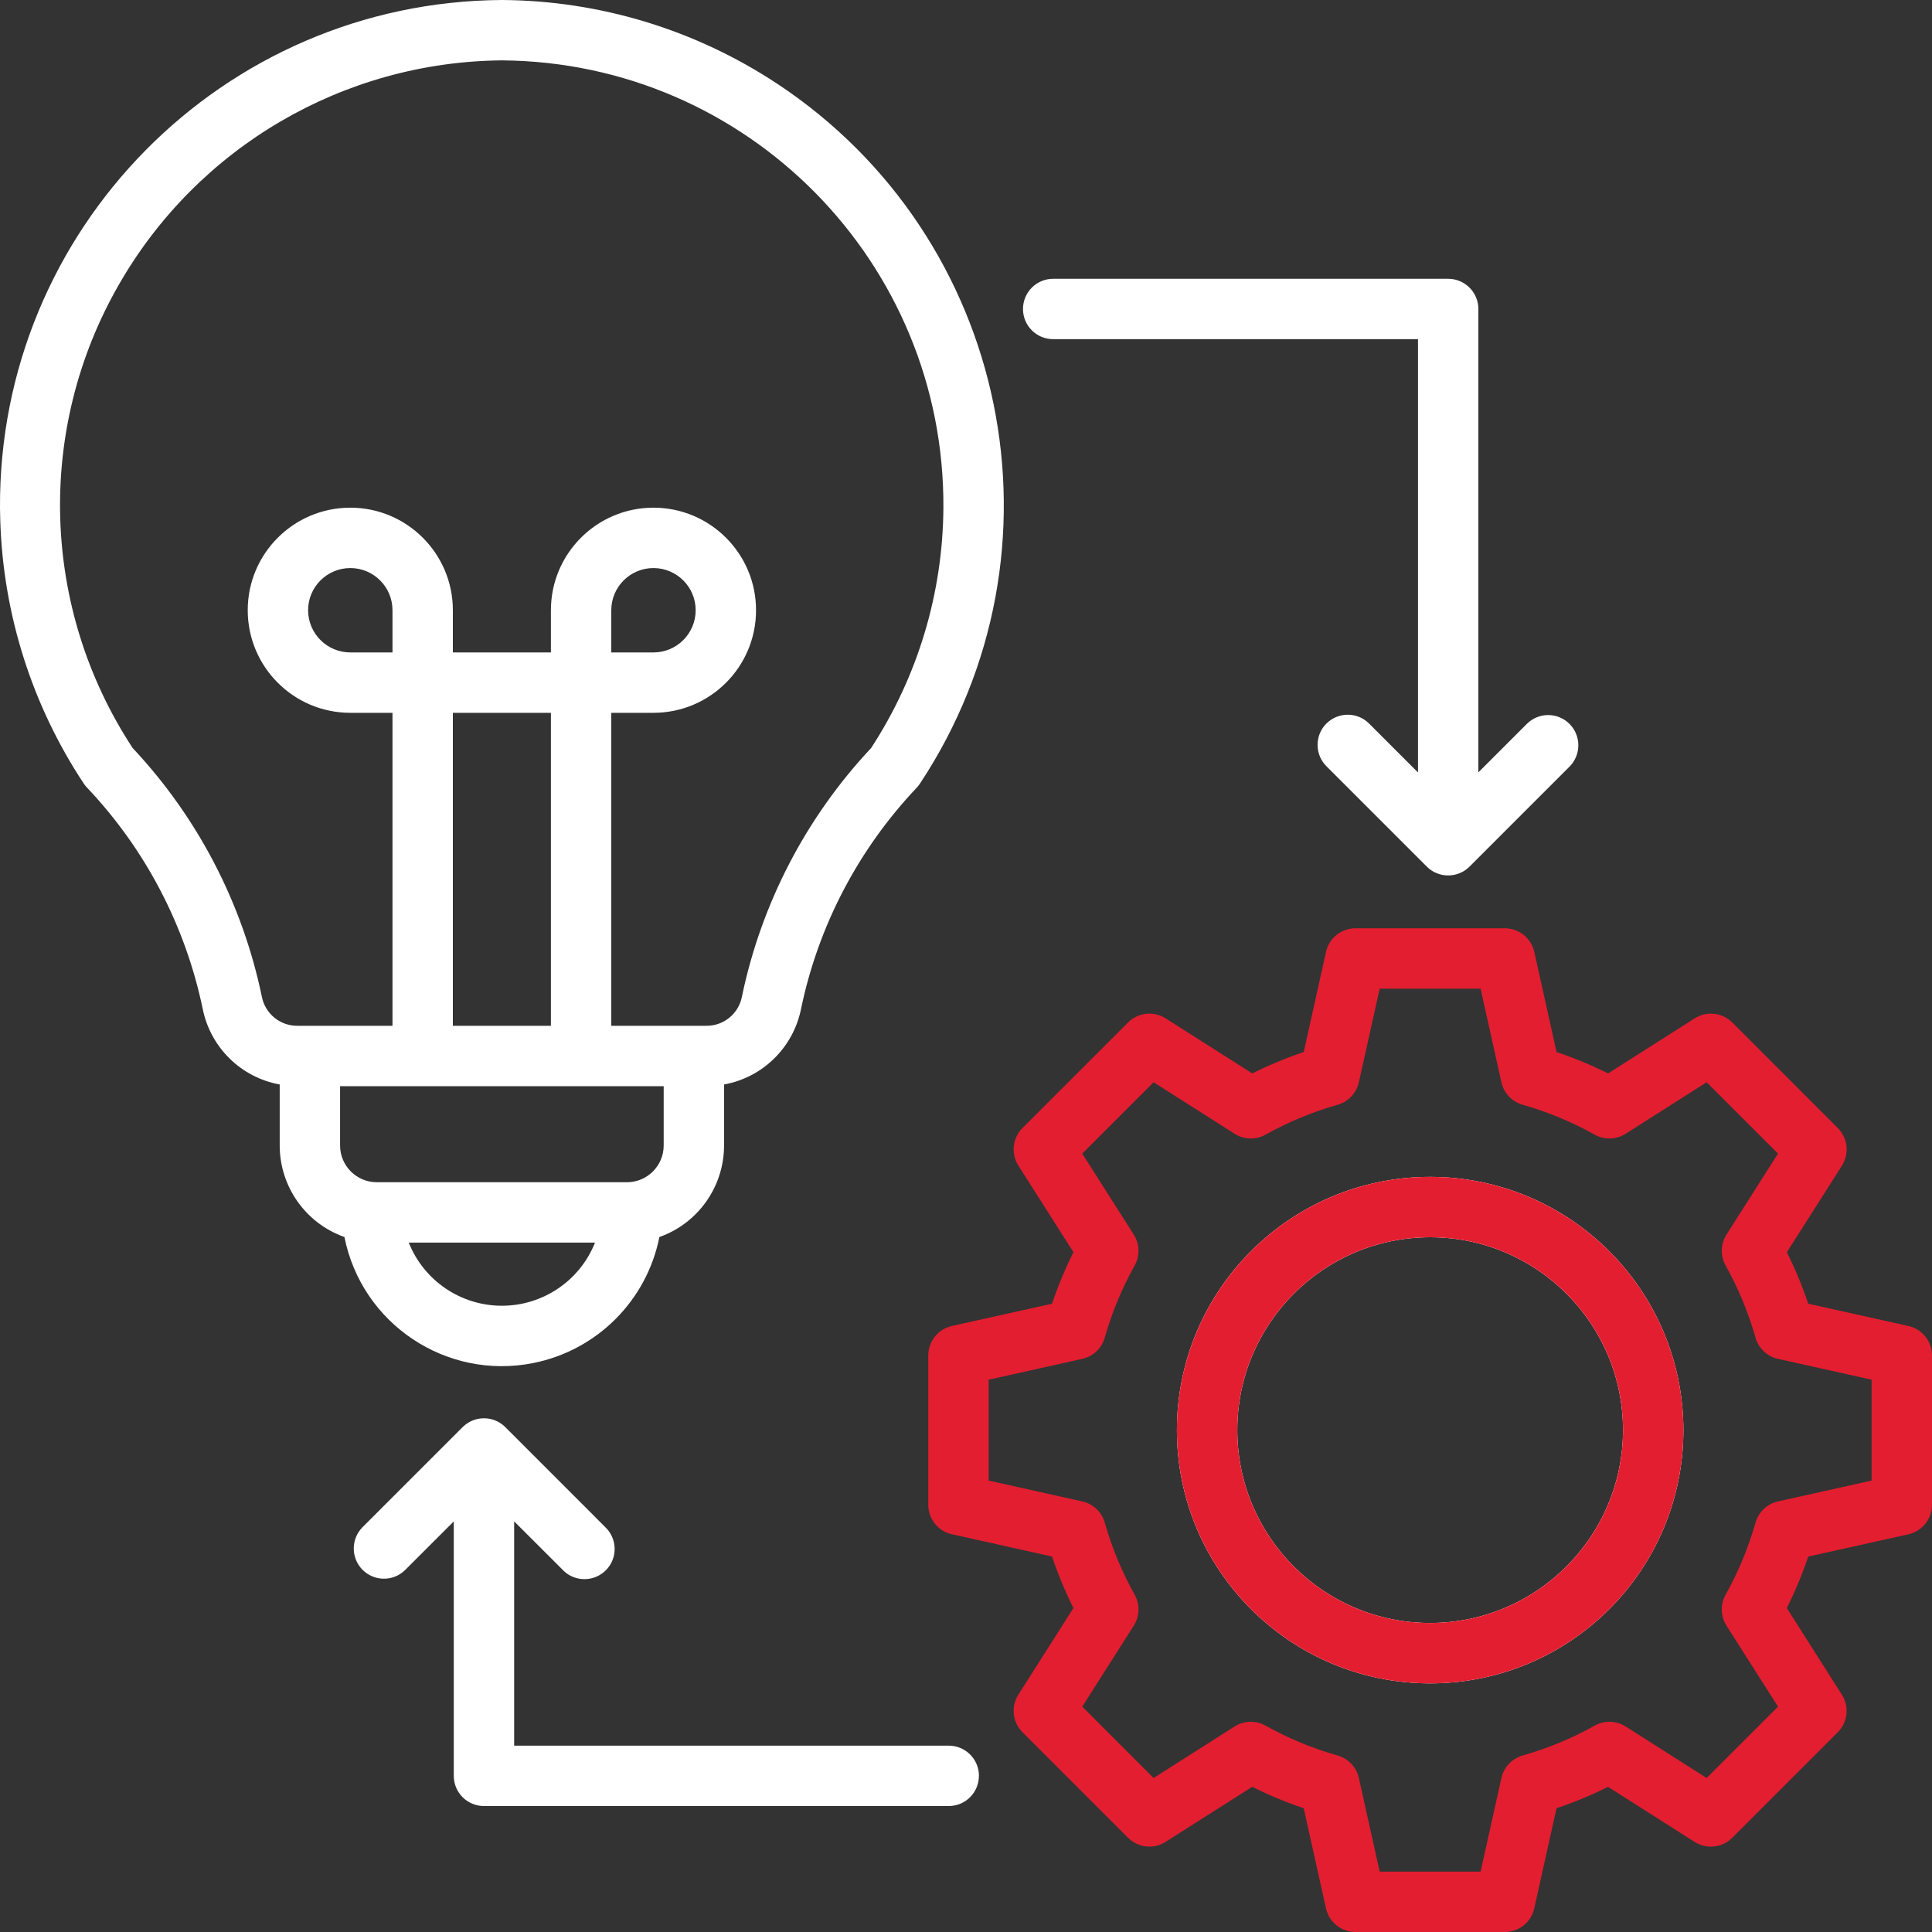 <svg width="40" height="40" viewBox="0 0 40 40" fill="none" xmlns="http://www.w3.org/2000/svg">
<rect x="0" y="0" width="40" height="40" fill="#333333" stroke="none"/>
<g clip-path="url(#clip0_3365_40713)">
<path d="M29.609 24.366C26.714 24.366 24.366 26.714 24.366 29.609C24.366 32.505 26.714 34.852 29.609 34.852C32.505 34.852 34.852 32.505 34.852 29.609C34.849 26.715 32.504 24.369 29.609 24.366ZM29.609 33.602C27.404 33.602 25.616 31.815 25.616 29.609C25.616 27.404 27.404 25.616 29.609 25.616C31.815 25.616 33.602 27.404 33.602 29.609C33.6 31.813 31.813 33.6 29.609 33.602ZM29.609 24.366C26.714 24.366 24.366 26.714 24.366 29.609C24.366 32.505 26.714 34.852 29.609 34.852C32.505 34.852 34.852 32.505 34.852 29.609C34.849 26.715 32.504 24.369 29.609 24.366ZM29.609 33.602C27.404 33.602 25.616 31.815 25.616 29.609C25.616 27.404 27.404 25.616 29.609 25.616C31.815 25.616 33.602 27.404 33.602 29.609C33.6 31.813 31.813 33.6 29.609 33.602ZM29.609 24.366C26.714 24.366 24.366 26.714 24.366 29.609C24.366 32.505 26.714 34.852 29.609 34.852C32.505 34.852 34.852 32.505 34.852 29.609C34.849 26.715 32.504 24.369 29.609 24.366ZM29.609 33.602C27.404 33.602 25.616 31.815 25.616 29.609C25.616 27.404 27.404 25.616 29.609 25.616C31.815 25.616 33.602 27.404 33.602 29.609C33.6 31.813 31.813 33.6 29.609 33.602ZM29.609 24.366C26.714 24.366 24.366 26.714 24.366 29.609C24.366 32.505 26.714 34.852 29.609 34.852C32.505 34.852 34.852 32.505 34.852 29.609C34.849 26.715 32.504 24.369 29.609 24.366ZM29.609 33.602C27.404 33.602 25.616 31.815 25.616 29.609C25.616 27.404 27.404 25.616 29.609 25.616C31.815 25.616 33.602 27.404 33.602 29.609C33.6 31.813 31.813 33.6 29.609 33.602ZM39.511 27.453L37.438 26.992C37.315 26.627 37.167 26.27 36.995 25.926L38.136 24.133C38.293 23.885 38.257 23.562 38.05 23.355L35.864 21.169C35.657 20.962 35.334 20.927 35.087 21.084L33.294 22.224C32.948 22.052 32.592 21.904 32.227 21.781L31.766 19.708C31.702 19.422 31.448 19.219 31.155 19.219H28.063C27.77 19.219 27.517 19.422 27.453 19.708L26.993 21.781C26.627 21.904 26.271 22.052 25.926 22.224L24.133 21.084C23.886 20.927 23.562 20.962 23.355 21.169L21.169 23.355C20.962 23.562 20.927 23.885 21.084 24.132L22.225 25.926C22.052 26.27 21.904 26.627 21.781 26.992L19.708 27.453C19.422 27.517 19.219 27.77 19.219 28.063V31.155C19.219 31.448 19.422 31.702 19.708 31.765L21.781 32.226C21.904 32.591 22.052 32.948 22.224 33.293L21.084 35.086C20.927 35.333 20.962 35.656 21.169 35.863L23.355 38.049C23.562 38.256 23.885 38.292 24.132 38.134L25.926 36.994C26.27 37.166 26.627 37.315 26.992 37.438L27.453 39.511C27.517 39.797 27.77 40 28.063 40H31.155C31.448 40 31.702 39.797 31.765 39.511L32.226 37.438C32.591 37.315 32.948 37.167 33.293 36.995L35.086 38.135C35.333 38.292 35.656 38.257 35.863 38.05L38.049 35.864C38.256 35.656 38.292 35.334 38.134 35.087L36.994 33.293C37.166 32.948 37.315 32.592 37.438 32.227L39.511 31.766C39.797 31.702 40 31.448 40 31.155V28.063C40 27.771 39.797 27.517 39.511 27.453ZM38.75 30.654L36.812 31.085C36.587 31.135 36.409 31.304 36.346 31.525C36.198 32.044 35.991 32.545 35.727 33.017C35.615 33.218 35.622 33.464 35.745 33.658L36.812 35.334L35.334 36.812L33.658 35.745C33.464 35.622 33.218 35.615 33.017 35.727C32.545 35.991 32.044 36.198 31.524 36.346C31.304 36.409 31.135 36.587 31.085 36.812L30.654 38.75H28.565L28.134 36.812C28.084 36.587 27.915 36.409 27.694 36.346C27.174 36.198 26.673 35.991 26.202 35.727C26.001 35.615 25.755 35.622 25.561 35.745L23.884 36.812L22.407 35.334L23.473 33.658C23.597 33.464 23.604 33.218 23.492 33.017C23.228 32.545 23.02 32.044 22.873 31.524C22.81 31.304 22.631 31.135 22.407 31.085L20.469 30.654V28.565L22.407 28.134C22.631 28.084 22.81 27.915 22.873 27.694C23.02 27.174 23.228 26.673 23.492 26.202C23.604 26.001 23.597 25.755 23.473 25.561L22.407 23.884L23.884 22.407L25.561 23.473C25.755 23.597 26.001 23.604 26.202 23.492C26.673 23.228 27.174 23.02 27.695 22.873C27.915 22.81 28.084 22.631 28.134 22.407L28.565 20.469H30.654L31.085 22.407C31.135 22.631 31.304 22.81 31.525 22.873C32.044 23.02 32.545 23.228 33.017 23.492C33.218 23.604 33.464 23.597 33.658 23.473L35.334 22.407L36.812 23.884L35.745 25.561C35.622 25.755 35.615 26.001 35.727 26.202C35.991 26.673 36.198 27.174 36.346 27.695C36.409 27.915 36.587 28.084 36.812 28.134L38.75 28.565V30.654ZM29.609 24.366C26.714 24.366 24.366 26.714 24.366 29.609C24.366 32.505 26.714 34.852 29.609 34.852C32.505 34.852 34.852 32.505 34.852 29.609C34.849 26.715 32.504 24.369 29.609 24.366ZM29.609 33.602C27.404 33.602 25.616 31.815 25.616 29.609C25.616 27.404 27.404 25.616 29.609 25.616C31.815 25.616 33.602 27.404 33.602 29.609C33.6 31.813 31.813 33.6 29.609 33.602ZM29.609 24.366C26.714 24.366 24.366 26.714 24.366 29.609C24.366 32.505 26.714 34.852 29.609 34.852C32.505 34.852 34.852 32.505 34.852 29.609C34.849 26.715 32.504 24.369 29.609 24.366ZM29.609 33.602C27.404 33.602 25.616 31.815 25.616 29.609C25.616 27.404 27.404 25.616 29.609 25.616C31.815 25.616 33.602 27.404 33.602 29.609C33.6 31.813 31.813 33.6 29.609 33.602ZM29.609 24.366C26.714 24.366 24.366 26.714 24.366 29.609C24.366 32.505 26.714 34.852 29.609 34.852C32.505 34.852 34.852 32.505 34.852 29.609C34.849 26.715 32.504 24.369 29.609 24.366ZM29.609 33.602C27.404 33.602 25.616 31.815 25.616 29.609C25.616 27.404 27.404 25.616 29.609 25.616C31.815 25.616 33.602 27.404 33.602 29.609C33.6 31.813 31.813 33.6 29.609 33.602Z" fill="#E31E30"/>
<path d="M29.61 24.366C26.715 24.366 24.367 26.714 24.367 29.609C24.367 32.505 26.715 34.852 29.61 34.852C32.505 34.852 34.853 32.505 34.853 29.609C34.85 26.715 32.505 24.369 29.61 24.366ZM29.61 33.602C27.405 33.602 25.617 31.815 25.617 29.609C25.617 27.404 27.405 25.616 29.61 25.616C31.816 25.616 33.603 27.404 33.603 29.609C33.601 31.813 31.814 33.6 29.61 33.602Z" fill="white"/>
<path d="M29.61 24.366C26.715 24.366 24.367 26.714 24.367 29.609C24.367 32.505 26.715 34.852 29.61 34.852C32.505 34.852 34.853 32.505 34.853 29.609C34.85 26.715 32.505 24.369 29.61 24.366ZM29.61 33.602C27.405 33.602 25.617 31.815 25.617 29.609C25.617 27.404 27.405 25.616 29.61 25.616C31.816 25.616 33.603 27.404 33.603 29.609C33.601 31.813 31.814 33.6 29.61 33.602Z" fill="#E31E30"/>
<path d="M16.089 1.732C14.399 0.616 12.421 0.013 10.395 0H10.387C4.612 0.038 -0.038 4.751 0 10.526C0.001 10.616 0.003 10.706 0.006 10.794C0.068 12.729 0.666 14.607 1.733 16.221C1.753 16.252 1.776 16.28 1.801 16.306C3.01 17.581 3.839 19.168 4.197 20.888C4.358 21.687 4.989 22.307 5.791 22.453V23.716C5.792 24.568 6.328 25.327 7.131 25.611C7.49 27.412 9.242 28.58 11.042 28.22C12.36 27.957 13.389 26.928 13.652 25.611C14.454 25.327 14.99 24.568 14.991 23.716V22.453C15.793 22.307 16.424 21.687 16.585 20.887C16.942 19.167 17.773 17.581 18.982 16.306C19.006 16.28 19.029 16.251 19.049 16.22C22.233 11.402 20.908 4.916 16.089 1.732ZM10.391 27.034C9.541 27.034 8.777 26.516 8.463 25.727H12.319C12.005 26.516 11.241 27.034 10.391 27.034ZM13.741 23.716C13.741 24.136 13.4 24.476 12.981 24.477H7.801C7.381 24.476 7.041 24.136 7.041 23.716V22.488H13.741V23.716ZM8.126 13.508H7.253C6.771 13.508 6.379 13.116 6.379 12.634C6.379 12.152 6.771 11.761 7.253 11.761C7.735 11.761 8.126 12.152 8.126 12.634V13.508ZM9.376 21.238V14.758H11.406V21.238H9.376ZM18.035 15.488C16.688 16.924 15.762 18.705 15.361 20.634C15.293 20.989 14.979 21.244 14.617 21.238H12.656V14.758H13.529C14.702 14.758 15.653 13.807 15.653 12.634C15.653 11.462 14.702 10.511 13.529 10.511C12.357 10.511 11.406 11.462 11.406 12.634V13.508H9.376V12.634C9.376 11.462 8.425 10.511 7.253 10.511C6.08 10.511 5.129 11.462 5.129 12.634C5.129 13.807 6.08 14.758 7.253 14.758H8.126V21.238H6.165C5.803 21.244 5.489 20.989 5.421 20.634C5.02 18.705 4.095 16.924 2.747 15.488C0.849 12.598 0.739 8.885 2.464 5.888C4.095 3.045 7.112 1.279 10.391 1.25C15.475 1.287 19.567 5.438 19.532 10.522C19.519 12.287 19 14.01 18.035 15.488ZM12.656 13.508V12.634C12.656 12.152 13.047 11.761 13.529 11.761C14.011 11.761 14.403 12.152 14.403 12.634C14.403 13.116 14.012 13.508 13.529 13.508H12.656Z" fill="white"/>
<path d="M20.267 36.767C20.267 37.113 19.988 37.392 19.642 37.392H10.02C9.674 37.392 9.395 37.113 9.395 36.767V31.499L8.386 32.507C8.139 32.749 7.744 32.744 7.502 32.497C7.265 32.254 7.265 31.866 7.502 31.623L9.578 29.547C9.822 29.303 10.218 29.303 10.462 29.547L12.537 31.623C12.784 31.864 12.789 32.26 12.548 32.506C12.306 32.753 11.911 32.758 11.664 32.517C11.661 32.514 11.657 32.51 11.654 32.506L10.645 31.498V36.142H19.643C19.988 36.142 20.268 36.421 20.268 36.767L20.267 36.767Z" fill="white"/>
<path d="M29.358 15.991V7.022H21.805C21.459 7.022 21.18 6.743 21.18 6.397C21.18 6.052 21.459 5.772 21.805 5.772H29.983C30.328 5.772 30.608 6.052 30.608 6.397V15.991L31.616 14.983C31.863 14.741 32.259 14.746 32.5 14.993C32.737 15.236 32.737 15.624 32.5 15.867L30.424 17.943C30.18 18.186 29.784 18.186 29.541 17.943L27.465 15.867C27.22 15.625 27.216 15.229 27.459 14.983C27.702 14.738 28.098 14.735 28.343 14.978C28.345 14.979 28.347 14.982 28.348 14.983L29.357 15.992L29.358 15.991Z" fill="white"/>
</g>
<defs>
<clipPath id="clip0_3365_40713">
<rect width="40" height="40" fill="white"/>
</clipPath>
</defs>
</svg>
